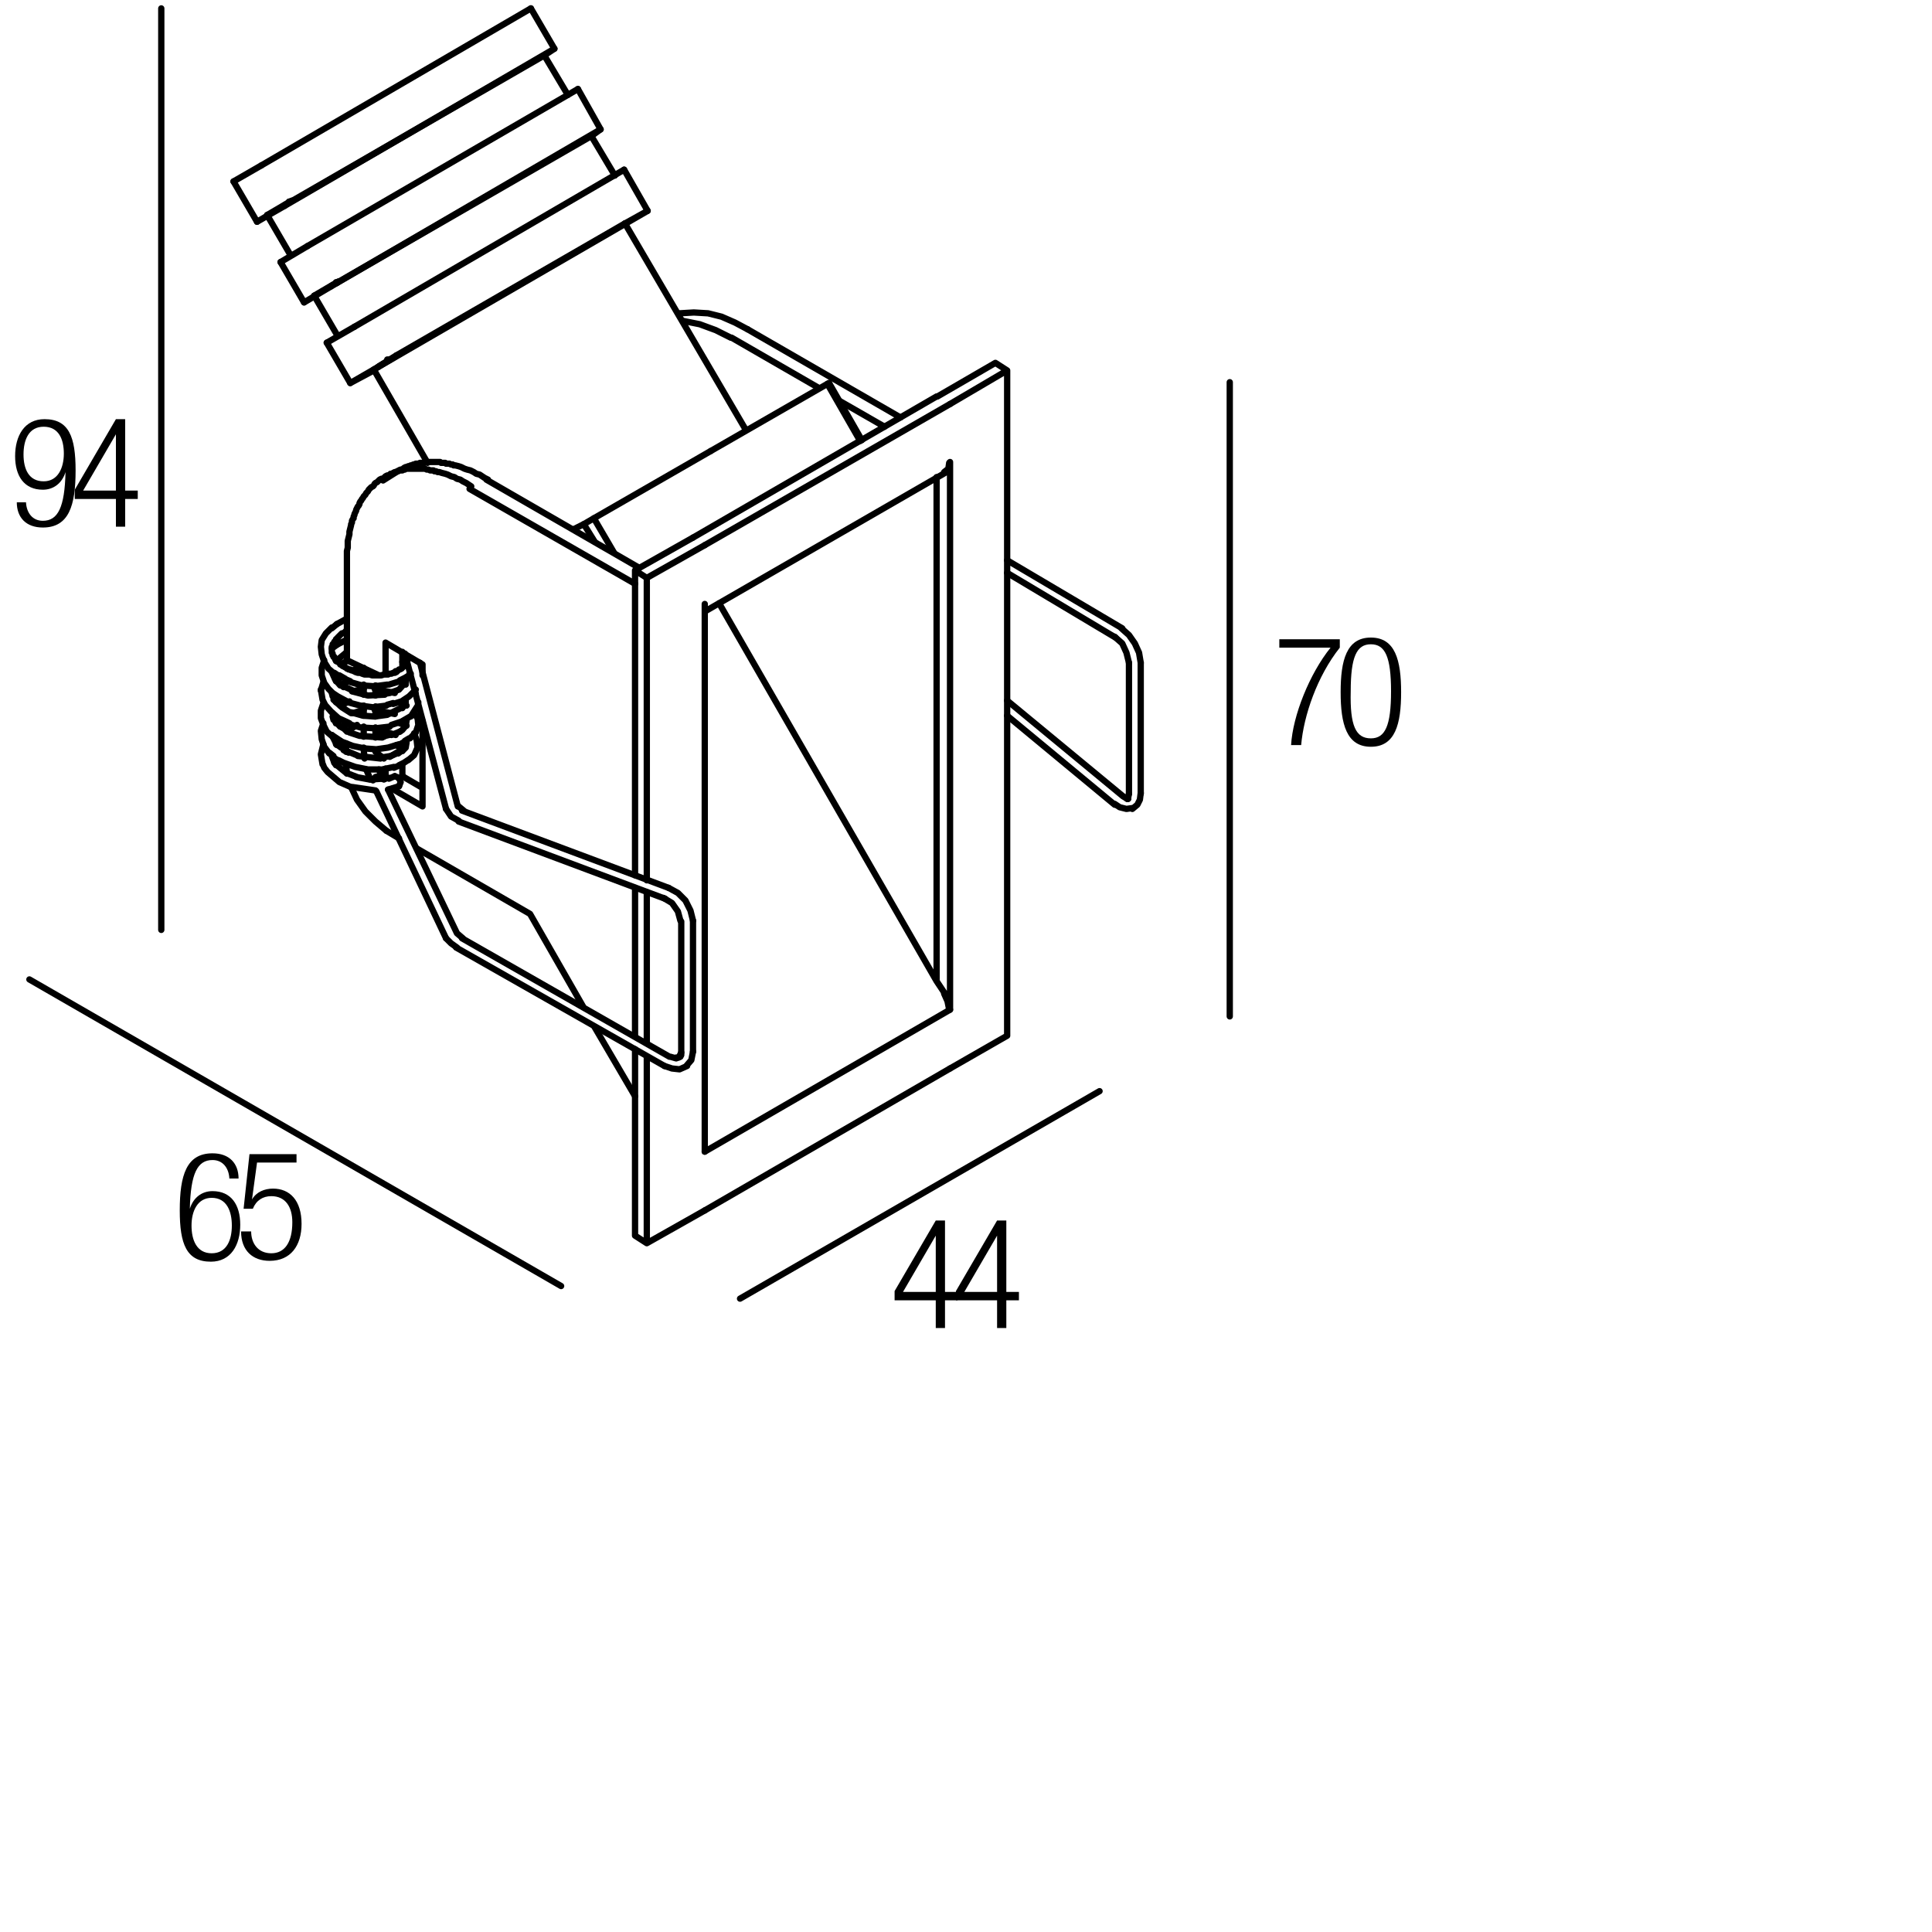 <?xml version="1.0" encoding="utf-8"?>
<!-- Generator: Adobe Illustrator 19.0.0, SVG Export Plug-In . SVG Version: 6.00 Build 0)  -->
<svg version="1.1" id="Livello_1" xmlns="http://www.w3.org/2000/svg" xmlns:xlink="http://www.w3.org/1999/xlink" x="0px" y="0px"
	 viewBox="0 0 230 230" enable-background="new 0 0 230 230" xml:space="preserve">
<g>
	<rect x="151.5" y="75.8" fill="none" width="47.3" height="36.7"/>
	<path d="M152.3,76.1h7.2v1c-2.7,3.4-4.3,8.1-4.6,11.6h-1.2c0.2-3.5,2.2-8.5,4.7-11.6h-6.1V76.1z"/>
	<path d="M163.2,75.9c2.9,0,3.6,2.7,3.6,6.5c0,3.8-0.7,6.5-3.6,6.5s-3.6-2.7-3.6-6.5C159.6,78.6,160.3,75.9,163.2,75.9z M163.2,87.9
		c1.7,0,2.4-1.5,2.4-5.6c0-4.1-0.7-5.6-2.4-5.6s-2.4,1.5-2.4,5.6C160.7,86.4,161.4,87.9,163.2,87.9z"/>
</g>
<g>
	<rect x="1" y="49.8" fill="none" width="47.3" height="36.7"/>
	<path d="M3.1,59.9c0.1,1.2,0.8,2.1,2,2.1c1.8,0,2.6-1.6,2.7-5.8l0,0c-0.4,1.3-1.4,2.1-2.7,2.1c-2.2,0-3.3-1.6-3.3-4
		c0-2.4,1.1-4.4,3.5-4.4c2.9,0,3.7,2.1,3.7,6.1c0,4.2-0.8,6.8-3.9,6.8c-2,0-3.1-1.2-3.1-3H3.1z M5.2,57.3c1.7,0,2.4-1.6,2.4-3.3
		S7,50.8,5.2,50.8c-1.8,0-2.4,1.6-2.4,3.3S3.4,57.3,5.2,57.3z"/>
	<path d="M13.8,59.4H8.9v-1.1l4.9-8.4h1.1v8.5h1.5v1h-1.5v3.3h-1.1V59.4z M13.8,58.4v-6.7h0l-3.9,6.7H13.8z"/>
</g>
<g>
	<rect x="105.9" y="145.2" fill="none" width="47.3" height="36.7"/>
	<path d="M111.4,154.8h-4.9v-1.1l4.9-8.4h1.1v8.5h1.5v1h-1.5v3.3h-1.1V154.8z M111.4,153.8v-6.7h0l-3.9,6.7H111.4z"/>
	<path d="M118.7,154.8h-4.9v-1.1l4.9-8.4h1.1v8.5h1.5v1h-1.5v3.3h-1.1V154.8z M118.7,153.8v-6.7h0l-3.9,6.7H118.7z"/>
</g>
<g>
	<rect x="20.7" y="137.1" fill="none" width="47.3" height="36.7"/>
	<path d="M27.3,140.2c-0.1-1.2-0.8-2.1-2-2.1c-1.8,0-2.6,1.6-2.7,5.8l0,0c0.4-1.3,1.4-2.1,2.7-2.1c2.2,0,3.3,1.6,3.3,4
		c0,2.4-1.1,4.4-3.5,4.4c-2.9,0-3.7-2.1-3.7-6.1c0-4.2,0.8-6.8,3.9-6.8c2,0,3.1,1.2,3.1,3H27.3z M25.2,149.2c1.8,0,2.4-1.6,2.4-3.3
		s-0.6-3.3-2.4-3.3c-1.7,0-2.4,1.6-2.4,3.3S23.4,149.2,25.2,149.2z"/>
	<path d="M35.3,137.4v1h-4.7l-0.6,4.4l0,0c0.5-0.9,1.5-1.3,2.5-1.3c2,0,3.4,1.4,3.4,4.2c0,2.6-1.3,4.4-3.8,4.4c-2,0-3.4-1.2-3.4-3.5
		h1.2c0,1.4,0.8,2.6,2.4,2.6s2.5-1.3,2.5-3.7c0-1.8-0.8-3.1-2.5-3.1c-1,0-1.8,0.5-2.2,1.5H29l0.7-6.5H35.3z"/>
</g>
<g>
	
		<line fill="none" stroke="#000000" stroke-width="0.75" stroke-linecap="round" stroke-linejoin="round" stroke-miterlimit="10" x1="47.2" y1="42.3" x2="74.4" y2="26.6"/>
	
		<polyline fill="none" stroke="#000000" stroke-width="0.75" stroke-linecap="round" stroke-linejoin="round" stroke-miterlimit="10" points="
		45,43.7 77.1,25.1 74.4,26.6 	"/>
	
		<line fill="none" stroke="#000000" stroke-width="0.75" stroke-linecap="round" stroke-linejoin="round" stroke-miterlimit="10" x1="45.1" y1="43.6" x2="47.2" y2="42.3"/>
	
		<line fill="none" stroke="#000000" stroke-width="0.75" stroke-linecap="round" stroke-linejoin="round" stroke-miterlimit="10" x1="42.2" y1="38.9" x2="74.3" y2="20.2"/>
	
		<line fill="none" stroke="#000000" stroke-width="0.75" stroke-linecap="round" stroke-linejoin="round" stroke-miterlimit="10" x1="40.4" y1="33.5" x2="70.4" y2="16.2"/>
	
		<polyline fill="none" stroke="#000000" stroke-width="0.75" stroke-linecap="round" stroke-linejoin="round" stroke-miterlimit="10" points="
		39.4,34.1 71.5,15.4 70.4,16.2 	"/>
	
		<line fill="none" stroke="#000000" stroke-width="0.75" stroke-linecap="round" stroke-linejoin="round" stroke-miterlimit="10" x1="39.5" y1="34" x2="40.4" y2="33.5"/>
	
		<line fill="none" stroke="#000000" stroke-width="0.75" stroke-linecap="round" stroke-linejoin="round" stroke-miterlimit="10" x1="36.6" y1="29.3" x2="68.8" y2="10.6"/>
	
		<line fill="none" stroke="#000000" stroke-width="0.75" stroke-linecap="round" stroke-linejoin="round" stroke-miterlimit="10" x1="34.8" y1="23.9" x2="64.8" y2="6.6"/>
	
		<polyline fill="none" stroke="#000000" stroke-width="0.75" stroke-linecap="round" stroke-linejoin="round" stroke-miterlimit="10" points="
		33.9,24.5 66,5.8 64.8,6.6 	"/>
	
		<line fill="none" stroke="#000000" stroke-width="0.75" stroke-linecap="round" stroke-linejoin="round" stroke-miterlimit="10" x1="33.9" y1="24.4" x2="34.8" y2="23.9"/>
	
		<line fill="none" stroke="#000000" stroke-width="0.75" stroke-linecap="round" stroke-linejoin="round" stroke-miterlimit="10" x1="31.1" y1="19.7" x2="63.2" y2="1"/>
	
		<line fill="none" stroke="#000000" stroke-width="0.75" stroke-linecap="round" stroke-linejoin="round" stroke-miterlimit="10" x1="47" y1="42.5" x2="44.5" y2="44"/>
	
		<polyline fill="none" stroke="#000000" stroke-width="0.75" stroke-linecap="round" stroke-linejoin="round" stroke-miterlimit="10" points="
		45,43.7 41.7,45.6 44.5,44.1 	"/>
	
		<line fill="none" stroke="#000000" stroke-width="0.75" stroke-linecap="round" stroke-linejoin="round" stroke-miterlimit="10" x1="42.2" y1="38.9" x2="38.9" y2="40.8"/>
	
		<line fill="none" stroke="#000000" stroke-width="0.75" stroke-linecap="round" stroke-linejoin="round" stroke-miterlimit="10" x1="40.3" y1="33.5" x2="37.4" y2="35.2"/>
	
		<polyline fill="none" stroke="#000000" stroke-width="0.75" stroke-linecap="round" stroke-linejoin="round" stroke-miterlimit="10" points="
		39.4,34.1 36.2,36 37.4,35.3 	"/>
	
		<line fill="none" stroke="#000000" stroke-width="0.75" stroke-linecap="round" stroke-linejoin="round" stroke-miterlimit="10" x1="36.6" y1="29.3" x2="33.4" y2="31.2"/>
	
		<line fill="none" stroke="#000000" stroke-width="0.75" stroke-linecap="round" stroke-linejoin="round" stroke-miterlimit="10" x1="34.7" y1="23.9" x2="31.8" y2="25.6"/>
	
		<polyline fill="none" stroke="#000000" stroke-width="0.75" stroke-linecap="round" stroke-linejoin="round" stroke-miterlimit="10" points="
		33.9,24.5 30.6,26.4 31.8,25.7 	"/>
	
		<line fill="none" stroke="#000000" stroke-width="0.75" stroke-linecap="round" stroke-linejoin="round" stroke-miterlimit="10" x1="31.1" y1="19.7" x2="27.8" y2="21.6"/>
	
		<line fill="none" stroke="#000000" stroke-width="0.75" stroke-linecap="round" stroke-linejoin="round" stroke-miterlimit="10" x1="102.6" y1="52.4" x2="98.7" y2="45.6"/>
	
		<polyline fill="none" stroke="#000000" stroke-width="0.75" stroke-linecap="round" stroke-linejoin="round" stroke-miterlimit="10" points="
		102.4,52.5 98.5,45.7 98.7,45.6 	"/>
	
		<line fill="none" stroke="#000000" stroke-width="0.75" stroke-linecap="round" stroke-linejoin="round" stroke-miterlimit="10" x1="98.5" y1="45.7" x2="84.6" y2="53.7"/>
	
		<polyline fill="none" stroke="#000000" stroke-width="0.75" stroke-linecap="round" stroke-linejoin="round" stroke-miterlimit="10" points="
		70.8,64.5 69.5,62.4 68.3,63 	"/>
	
		<polyline fill="none" stroke="#000000" stroke-width="0.75" stroke-linecap="round" stroke-linejoin="round" stroke-miterlimit="10" points="
		73.1,65.8 70.7,61.7 69.5,62.4 	"/>
	
		<line fill="none" stroke="#000000" stroke-width="0.75" stroke-linecap="round" stroke-linejoin="round" stroke-miterlimit="10" x1="70.7" y1="61.7" x2="84.6" y2="53.7"/>
	
		<line fill="none" stroke="#000000" stroke-width="0.75" stroke-linecap="round" stroke-linejoin="round" stroke-miterlimit="10" x1="113.1" y1="127.2" x2="83.9" y2="144.1"/>
	
		<polyline fill="none" stroke="#000000" stroke-width="0.75" stroke-linecap="round" stroke-linejoin="round" stroke-miterlimit="10" points="
		113,120.2 112.8,119.2 112.4,118.3 	"/>
	
		<path fill="none" stroke="#000000" stroke-width="0.75" stroke-linecap="round" stroke-linejoin="round" stroke-miterlimit="10" d="
		M112.5,118.3l-1-1.5l-25.9-45 M113.1,48.1l6.8-4l-1.4-0.9l-6.9,4 M113.1,55v65.2 M113.1,127.2l6.8-3.9V44.1 M75.6,67.9l1.4,0.9
		l6.9-3.9 M75.6,67.9l6.9-3.9 M77,68.8v36 M77,106.2v17.9 M77,125.8V148l6.9-3.9 M83.9,71.9v65.2 M77,148l-1.4-0.9v-22.2
		 M75.6,123.4v-17.7 M75.6,104.2V67.9 M112.5,56.3L83.9,72.8"/>
	
		<polyline fill="none" stroke="#000000" stroke-width="0.75" stroke-linecap="round" stroke-linejoin="round" stroke-miterlimit="10" points="
		112.4,56.2 112.9,55.8 113,55.1 	"/>
	
		<path fill="none" stroke="#000000" stroke-width="0.75" stroke-linecap="round" stroke-linejoin="round" stroke-miterlimit="10" d="
		M113.1,48.1L83.9,64.9 M111.5,47.2L82.5,64"/>
	
		<path fill="none" stroke="#000000" stroke-width="0.75" stroke-linecap="round" stroke-linejoin="round" stroke-miterlimit="10" d="
		M87,40.2l-1.8-0.9l-1.9-0.7l-2-0.4 M89,39.2l-1.5-0.8l-1.6-0.7l-1.6-0.4l-1.7-0.1l-1.7,0.1"/>
	
		<path fill="none" stroke="#000000" stroke-width="0.75" stroke-linecap="round" stroke-linejoin="round" stroke-miterlimit="10" d="
		M87.1,40.2l10.4,6 M99.9,47.7l5.4,3.1 M89,39.2l18.2,10.5 M111.5,56.8v59.9"/>
	
		<path fill="none" stroke="#000000" stroke-width="0.75" stroke-linecap="round" stroke-linejoin="round" stroke-miterlimit="10" d="
		M45.1,92.4l-0.4,0.1l-0.3,0.4 M45.5,92.7l-0.4-0.3 M47.5,93.6l0.2-0.5l-0.2-0.5L47,92.4"/>
	
		<path fill="none" stroke="#000000" stroke-width="0.75" stroke-linecap="round" stroke-linejoin="round" stroke-miterlimit="10" d="
		M45.9,91.5v1.2 M47.5,92.7l0.5-0.3 M47.9,89.2v0.2 M47.9,91v1.3 M46.4,90.1l1.5-0.9 M46.7,93.9l3.6,2.1 M47.9,92.4l2.4,1.4
		 M50.3,96V85.8 M50.3,80.4v-1.3l-4.4-2.6v3.7 M47.9,77.6v1.7 M44.9,80.3l-3.6-1.7V66.7v-0.4v-0.4v-0.3l0.1-0.4v-0.4v-0.4l0.1-0.4
		l0.1-0.4v-0.3l0.1-0.4l0.1-0.4v-0.1l0.1-0.2v-0.2l0.1-0.2l0.1-0.1v-0.2l0.1-0.2v-0.1l0.1-0.2l0.1-0.2v-0.1l0.1-0.2l0.1-0.2l0.1-0.1
		l0.1-0.2v-0.1l0.1-0.2l0.1-0.1l0.1-0.2l0.1-0.1l0.1-0.2l0.1-0.1l0.1-0.1l0.1-0.2l0.1-0.1l0.1-0.1l0.1-0.2l0.1-0.1l0.1-0.1l0.1-0.1
		l0.2-0.1l0.1-0.1l0.1-0.2l0.1-0.1l0.2-0.1l0.1-0.1l0.1-0.1l0.1-0.1l0.2-0.1h0.1l0.2-0.1l0.1-0.1l0.1-0.1l0.2-0.1h0.1l0.2-0.1
		l0.1-0.1h0.2l0.1-0.1l0.2-0.1h0.1l0.2-0.1h0.1l0.2-0.1h0.2h0.1l0.2-0.1h0.1H48h0.2l0.1-0.1h0.2h0.2h0.2H49h0.2h0.2h0.1h0.2h0.2h0.2
		h0.1h0.2h0.2l0.2,0.1h0.1H51l0.2,0.1h0.2h0.2l0.1,0.1h0.2l0.2,0.1h0.2l0.3,0.1l0.4,0.1l0.3,0.1l0.4,0.2l0.4,0.1l0.3,0.2l0.4,0.1
		l0.3,0.2l0.4,0.2l0.3,0.2l0.3,0.2 M47.5,56l0.2-0.1h0.1l0.2-0.1l0.1-0.1l0.2-0.1h0.1l0.2-0.1h0.1l0.2-0.1h0.1l0.2-0.1h0.1l0.2-0.1
		h0.2h0.1l0.2-0.1h0.2h0.1h0.2l0.2-0.1h0.1h0.2H51h0.1h0.2h0.2h0.2h0.1H52h0.2h0.2l0.1,0.1h0.2h0.2H53l0.1,0.1h0.2h0.2l0.2,0.1h0.2
		l0.1,0.1h0.2l0.4,0.1l0.3,0.1l0.4,0.2l0.3,0.1l0.4,0.1l0.4,0.2l0.3,0.2l0.4,0.1l0.3,0.2l0.3,0.2l0.4,0.2 M55.9,58.2l19.7,11.3
		 M57.9,57.1l18.2,10.5 M75.6,130.5l-4.8-8.2 M69.4,119.8l-6.3-11L49.6,101 M47.5,99.8l-1.5-0.9"/>
	
		<path fill="none" stroke="#000000" stroke-width="0.75" stroke-linecap="round" stroke-linejoin="round" stroke-miterlimit="10" d="
		M41.8,93.7l0.7,1.5l1,1.4l1.2,1.2l1.3,1.1 M41.2,91l0.1,1.1"/>
	
		<line fill="none" stroke="#000000" stroke-width="0.75" stroke-linecap="round" stroke-linejoin="round" stroke-miterlimit="10" x1="41.2" y1="89.5" x2="41.2" y2="88.5"/>
	
		<line fill="none" stroke="#000000" stroke-width="0.75" stroke-linecap="round" stroke-linejoin="round" stroke-miterlimit="10" x1="41.3" y1="87.1" x2="42.5" y2="86.3"/>
	
		<line fill="none" stroke="#000000" stroke-width="0.75" stroke-linecap="round" stroke-linejoin="round" stroke-miterlimit="10" x1="44.7" y1="89.5" x2="45.7" y2="90.3"/>
	
		<line fill="none" stroke="#000000" stroke-width="0.75" stroke-linecap="round" stroke-linejoin="round" stroke-miterlimit="10" x1="44.7" y1="87" x2="45.7" y2="87.7"/>
	
		<line fill="none" stroke="#000000" stroke-width="0.75" stroke-linecap="round" stroke-linejoin="round" stroke-miterlimit="10" x1="47.2" y1="88.7" x2="47.9" y2="89.2"/>
	
		<line fill="none" stroke="#000000" stroke-width="0.75" stroke-linecap="round" stroke-linejoin="round" stroke-miterlimit="10" x1="74.4" y1="26.6" x2="88.8" y2="51.2"/>
	
		<line fill="none" stroke="#000000" stroke-width="0.75" stroke-linecap="round" stroke-linejoin="round" stroke-miterlimit="10" x1="74.3" y1="20.2" x2="77.1" y2="25.1"/>
	
		<line fill="none" stroke="#000000" stroke-width="0.75" stroke-linecap="round" stroke-linejoin="round" stroke-miterlimit="10" x1="70.4" y1="16.2" x2="73.2" y2="20.9"/>
	
		<line fill="none" stroke="#000000" stroke-width="0.75" stroke-linecap="round" stroke-linejoin="round" stroke-miterlimit="10" x1="68.8" y1="10.6" x2="71.5" y2="15.4"/>
	
		<line fill="none" stroke="#000000" stroke-width="0.75" stroke-linecap="round" stroke-linejoin="round" stroke-miterlimit="10" x1="64.8" y1="6.6" x2="67.6" y2="11.3"/>
	
		<line fill="none" stroke="#000000" stroke-width="0.75" stroke-linecap="round" stroke-linejoin="round" stroke-miterlimit="10" x1="63.2" y1="1" x2="66" y2="5.8"/>
	
		<line fill="none" stroke="#000000" stroke-width="0.75" stroke-linecap="round" stroke-linejoin="round" stroke-miterlimit="10" x1="50.9" y1="55.1" x2="44.5" y2="44"/>
	
		<line fill="none" stroke="#000000" stroke-width="0.75" stroke-linecap="round" stroke-linejoin="round" stroke-miterlimit="10" x1="41.7" y1="45.6" x2="38.9" y2="40.8"/>
	
		<line fill="none" stroke="#000000" stroke-width="0.75" stroke-linecap="round" stroke-linejoin="round" stroke-miterlimit="10" x1="40.2" y1="40" x2="37.4" y2="35.2"/>
	
		<line fill="none" stroke="#000000" stroke-width="0.75" stroke-linecap="round" stroke-linejoin="round" stroke-miterlimit="10" x1="36.2" y1="36" x2="33.4" y2="31.2"/>
	
		<line fill="none" stroke="#000000" stroke-width="0.75" stroke-linecap="round" stroke-linejoin="round" stroke-miterlimit="10" x1="34.6" y1="30.4" x2="31.8" y2="25.6"/>
	
		<line fill="none" stroke="#000000" stroke-width="0.75" stroke-linecap="round" stroke-linejoin="round" stroke-miterlimit="10" x1="30.6" y1="26.4" x2="27.8" y2="21.6"/>
	
		<rect x="40" y="33.6" fill="none" stroke="#000000" stroke-width="0.75" stroke-linecap="round" stroke-linejoin="round" stroke-miterlimit="10" width="0.1" height="0.1"/>
	
		<rect x="34.4" y="24" fill="none" stroke="#000000" stroke-width="0.75" stroke-linecap="round" stroke-linejoin="round" stroke-miterlimit="10" width="0.1" height="0.1"/>
	
		<rect x="46.1" y="42.8" fill="none" stroke="#000000" stroke-width="0.75" stroke-linecap="round" stroke-linejoin="round" stroke-miterlimit="10" width="0.1" height="0.1"/>
	
		<path fill="none" stroke="#000000" stroke-width="0.75" stroke-linecap="round" stroke-linejoin="round" stroke-miterlimit="10" d="
		M119.9,83.4l13.8,11.4 M132.7,95.8l-12.8-10.6 M133.7,94.8l0.5,0.3"/>
	
		<line fill="none" stroke="#000000" stroke-width="0.75" stroke-linecap="round" stroke-linejoin="round" stroke-miterlimit="10" x1="134.2" y1="95.1" x2="134.3" y2="95.1"/>
	
		<rect x="134.2" y="94.9" fill="none" stroke="#000000" stroke-width="0.75" stroke-linecap="round" stroke-linejoin="round" stroke-miterlimit="10" width="0.1" height="0.1"/>
	
		<rect x="134.2" y="95" fill="none" stroke="#000000" stroke-width="0.75" stroke-linecap="round" stroke-linejoin="round" stroke-miterlimit="10" width="0.1" height="0.1"/>
	
		<line fill="none" stroke="#000000" stroke-width="0.75" stroke-linecap="round" stroke-linejoin="round" stroke-miterlimit="10" x1="134.2" y1="95" x2="134.3" y2="95"/>
	
		<line fill="none" stroke="#000000" stroke-width="0.75" stroke-linecap="round" stroke-linejoin="round" stroke-miterlimit="10" x1="134.3" y1="95" x2="134.4" y2="94.5"/>
	
		<path fill="none" stroke="#000000" stroke-width="0.75" stroke-linecap="round" stroke-linejoin="round" stroke-miterlimit="10" d="
		M134.8,96.3l0.6-0.5l0.3-0.6l0.1-0.8 M132.7,95.7l0.6,0.4l0.8,0.2l0.7-0.1"/>
	
		<path fill="none" stroke="#000000" stroke-width="0.75" stroke-linecap="round" stroke-linejoin="round" stroke-miterlimit="10" d="
		M134.4,94.5V78.9 M135.8,78.9v15.6"/>
	
		<path fill="none" stroke="#000000" stroke-width="0.75" stroke-linecap="round" stroke-linejoin="round" stroke-miterlimit="10" d="
		M134.4,78.9l-0.3-1.2l-0.5-1.1l-0.9-0.8 M135.8,78.9l-0.2-1.2l-0.5-1.1l-0.7-1l-0.9-0.8"/>
	
		<path fill="none" stroke="#000000" stroke-width="0.75" stroke-linecap="round" stroke-linejoin="round" stroke-miterlimit="10" d="
		M132.8,75.9l-12.9-7.7 M119.9,66.7l13.7,8.1 M44.7,81.6v1.2 M44.7,84.1v1.2 M44.7,86.6v1.2 M43.3,89.2V89 M43.3,87.7v-1.2
		 M43.3,85.2V84 M43.3,82.7v-1.2 M45.1,91.6l0.4,1 M44.1,92.8l-0.5-1.2"/>
	
		<line fill="none" stroke="#000000" stroke-width="0.75" stroke-linecap="round" stroke-linejoin="round" stroke-miterlimit="10" x1="43.3" y1="89.2" x2="43.4" y2="90.3"/>
	
		<path fill="none" stroke="#000000" stroke-width="0.75" stroke-linecap="round" stroke-linejoin="round" stroke-miterlimit="10" d="
		M45.6,92.6l0.1,0.2 M46.2,94l8.2,17.1 M53.1,111.7l-8.3-17.5 M54.4,111.1l0.7,0.6"/>
	
		<polyline fill="none" stroke="#000000" stroke-width="0.75" stroke-linecap="round" stroke-linejoin="round" stroke-miterlimit="10" points="
		53.1,111.7 53.7,112.3 54.4,112.8 	"/>
	
		<path fill="none" stroke="#000000" stroke-width="0.75" stroke-linecap="round" stroke-linejoin="round" stroke-miterlimit="10" d="
		M55,111.7l24.7,14.1 M79.1,126.9l-24.8-14.1 M79.8,125.8l0.7,0.2"/>
	
		<path fill="none" stroke="#000000" stroke-width="0.75" stroke-linecap="round" stroke-linejoin="round" stroke-miterlimit="10" d="
		M80.5,125.9h0.2 M80.7,125.9L80.7,125.9"/>
	
		<line fill="none" stroke="#000000" stroke-width="0.75" stroke-linecap="round" stroke-linejoin="round" stroke-miterlimit="10" x1="80.8" y1="125.9" x2="81" y2="125.8"/>
	
		<line fill="none" stroke="#000000" stroke-width="0.75" stroke-linecap="round" stroke-linejoin="round" stroke-miterlimit="10" x1="80.9" y1="125.7" x2="81" y2="125.5"/>
	
		<line fill="none" stroke="#000000" stroke-width="0.75" stroke-linecap="round" stroke-linejoin="round" stroke-miterlimit="10" x1="81.1" y1="125.6" x2="81.1" y2="125.3"/>
	
		<path fill="none" stroke="#000000" stroke-width="0.75" stroke-linecap="round" stroke-linejoin="round" stroke-miterlimit="10" d="
		M81.7,126.9l0.6-0.7l0.2-1 M79.1,126.9l0.9,0.3l0.9,0.1l0.9-0.4"/>
	
		<path fill="none" stroke="#000000" stroke-width="0.75" stroke-linecap="round" stroke-linejoin="round" stroke-miterlimit="10" d="
		M81.1,125.3v-15.6 M82.5,109.6v15.6"/>
	
		<path fill="none" stroke="#000000" stroke-width="0.75" stroke-linecap="round" stroke-linejoin="round" stroke-miterlimit="10" d="
		M81,109.6l-0.3-1.1l-0.7-1l-1-0.6 M82.5,109.6l-0.3-1.2l-0.6-1.2l-0.9-0.9l-1.1-0.6"/>
	
		<path fill="none" stroke="#000000" stroke-width="0.75" stroke-linecap="round" stroke-linejoin="round" stroke-miterlimit="10" d="
		M79.2,107l-24.6-9.2 M55,96.5l24.6,9.2"/>
	
		<path fill="none" stroke="#000000" stroke-width="0.75" stroke-linecap="round" stroke-linejoin="round" stroke-miterlimit="10" d="
		M53.1,96.3l0.6,0.9l0.9,0.5 M54.6,96l0.6,0.5"/>
	
		<path fill="none" stroke="#000000" stroke-width="0.75" stroke-linecap="round" stroke-linejoin="round" stroke-miterlimit="10" d="
		M53.1,96.3l-4.9-18.5 M50,78.9L54.5,96 M41.2,75.1L41.2,75.1L41,75.3l-0.2,0.1h-0.1l-0.1,0.1l-0.1,0.1l-0.1,0.1l-0.1,0.1l-0.1,0.1
		L40.2,76h-0.1v0.1H40v0.1l-0.1,0.1l-0.1,0.1v0.1l-0.1,0.1l-0.1,0.1v0.1v0.1l-0.1,0.1V77v0.1v0.1v0.1v0.1v0.1v0.1v0.1l0.1,0.1v0.1
		V78l0.1,0.1v0.1h0.1v0.1l0.1,0.1v0.1H40v0.1l0.1,0.1l0.1,0.1h0.1l0.1,0.1l0.1,0.1l0.1,0.1l0.1,0.1l0.1,0.1h0.1l0.1,0.1l0.2,0.1
		l0.1,0.1h0.1l0.1,0.1h0.2l0.1,0.1h0.1l0.2,0.1h0.1l0.1,0.1l0.3,0.1h0.3l0.2,0.1l0.3,0.1h0.3h0.3l0.3,0.1h0.2h0.3h0.3h0.3l0.3-0.1
		h0.2h0.3l0.2-0.1h0.1h0.1l0.2-0.1h0.1h0.1l0.2-0.1H47l0.1-0.1h0.2l0.1-0.1l0.1-0.1h0.1l0.2-0.1l0.1-0.1l0.1-0.1l0.1-0.1l0.1-0.1
		l0.1-0.1V79h0.1v-0.1v-0.1v-0.1h0.1v-0.1l-0.1-0.1v-0.1v-0.1l-0.1-0.1v-0.1h-0.1V78L48,77.9l-0.1-0.1"/>
	
		<path fill="none" stroke="#000000" stroke-width="0.75" stroke-linecap="round" stroke-linejoin="round" stroke-miterlimit="10" d="
		M41.2,77.7l-1.2,1 M39.5,80l0.4,0.9l0.6,0.7 M40.5,81.5l0.4,0.3 M40.9,81.7l1.1,0.5 M41.9,82.3l1.9,0.5l2-0.1 M45.8,82.6l0.6-0.1
		 M46.4,82.5l1.1-0.4l0.8-0.9"/>
	
		<path fill="none" stroke="#000000" stroke-width="0.75" stroke-linecap="round" stroke-linejoin="round" stroke-miterlimit="10" d="
		M48.3,81.4v-0.6 M43.3,79.5L42,79.8 M40.5,80.7L40,81.1"/>
	
		<path fill="none" stroke="#000000" stroke-width="0.75" stroke-linecap="round" stroke-linejoin="round" stroke-miterlimit="10" d="
		M39.5,82.5l0.1,0.4 M39.7,82.9l0.2,0.3 M39.7,83.3l1,0.9l1.1,0.7 M41.8,84.8l1.4,0.4l1.4,0.1l1.5-0.2 M46.3,85l1.6-0.8 M47.9,84.3
		l0.2-0.3 M48.1,84l0.1-0.3"/>
	
		<polyline fill="none" stroke="#000000" stroke-width="0.75" stroke-linecap="round" stroke-linejoin="round" stroke-miterlimit="10" points="
		48.3,83.8 48.3,83.4 48.3,83.3 	"/>
	
		<line fill="none" stroke="#000000" stroke-width="0.75" stroke-linecap="round" stroke-linejoin="round" stroke-miterlimit="10" x1="47" y1="82.5" x2="44.6" y2="82"/>
	
		<path fill="none" stroke="#000000" stroke-width="0.75" stroke-linecap="round" stroke-linejoin="round" stroke-miterlimit="10" d="
		M43.3,82L42,82.3 M40.5,83.2L40,83.6"/>
	
		<path fill="none" stroke="#000000" stroke-width="0.75" stroke-linecap="round" stroke-linejoin="round" stroke-miterlimit="10" d="
		M39.6,84.9l0.1,0.3 M39.6,85.3l0.1,0.4 M39.8,85.7l0.2,0.4 M40,86l0.5,0.5 M40.5,86.4l0.2,0.2 M40.7,86.6l0.5,0.3 M41.1,86.9
		l0.5,0.2 M41.6,87.2l1.2,0.4 M42.8,87.6l2.7,0.2 M45.5,87.7l1.2-0.3"/>
	
		<line fill="none" stroke="#000000" stroke-width="0.75" stroke-linecap="round" stroke-linejoin="round" stroke-miterlimit="10" x1="46.6" y1="87.5" x2="47.6" y2="87.1"/>
	
		<path fill="none" stroke="#000000" stroke-width="0.75" stroke-linecap="round" stroke-linejoin="round" stroke-miterlimit="10" d="
		M47.6,87.1l0.3-0.2 M47.9,86.9l0.4-0.5l0.1-0.6"/>
	
		<line fill="none" stroke="#000000" stroke-width="0.75" stroke-linecap="round" stroke-linejoin="round" stroke-miterlimit="10" x1="48.3" y1="85.9" x2="48.3" y2="85.8"/>
	
		<line fill="none" stroke="#000000" stroke-width="0.75" stroke-linecap="round" stroke-linejoin="round" stroke-miterlimit="10" x1="47" y1="85" x2="44.6" y2="84.5"/>
	
		<path fill="none" stroke="#000000" stroke-width="0.75" stroke-linecap="round" stroke-linejoin="round" stroke-miterlimit="10" d="
		M43.3,84.5L42,84.9 M40.5,85.7L40,86.1"/>
	
		<path fill="none" stroke="#000000" stroke-width="0.75" stroke-linecap="round" stroke-linejoin="round" stroke-miterlimit="10" d="
		M39.5,87.5l0.6,1.2 M40.2,88.7l0.4,0.3 M40.6,88.9l0.5,0.3 M40.9,89.3l0.6,0.3 M41.5,89.5l1.2,0.5 M42.6,90l2.7,0.3 M45.3,90.2
		l1.2-0.2 M46.5,90l0.5-0.2 M47,89.8l0.4-0.2 M47.4,89.7l0.4-0.3 M47.9,89.4l0.4-0.4l0.1-0.6"/>
	
		<line fill="none" stroke="#000000" stroke-width="0.75" stroke-linecap="round" stroke-linejoin="round" stroke-miterlimit="10" x1="48.3" y1="88.5" x2="48.3" y2="88.3"/>
	
		<polyline fill="none" stroke="#000000" stroke-width="0.75" stroke-linecap="round" stroke-linejoin="round" stroke-miterlimit="10" points="
		47.1,87.5 45.9,87.1 44.7,87 	"/>
	
		<path fill="none" stroke="#000000" stroke-width="0.75" stroke-linecap="round" stroke-linejoin="round" stroke-miterlimit="10" d="
		M40.5,88.2L40,88.6 M39.5,90l0.3,0.8"/>
	
		<path fill="none" stroke="#000000" stroke-width="0.75" stroke-linecap="round" stroke-linejoin="round" stroke-miterlimit="10" d="
		M39.8,90.8l0.2,0.3 M40.1,91.1l1.1,0.9l1.3,0.5 M42.4,92.5l1.6,0.3l1.6-0.1 M45.7,92.7l0.6-0.1"/>
	
		<path fill="none" stroke="#000000" stroke-width="0.75" stroke-linecap="round" stroke-linejoin="round" stroke-miterlimit="10" d="
		M46.3,92.7l0.7-0.3 M47.5,93.6L46.2,94"/>
	
		<path fill="none" stroke="#000000" stroke-width="0.75" stroke-linecap="round" stroke-linejoin="round" stroke-miterlimit="10" d="
		M42,93.7l2.7,0.4 M39,91.9l1.4,1.2l1.6,0.7 M38.6,91.4l0.4,0.5 M38.4,90.9l0.2,0.5 M38.5,88.6l-0.3,1.2l0.2,1.2"/>
	
		<path fill="none" stroke="#000000" stroke-width="0.75" stroke-linecap="round" stroke-linejoin="round" stroke-miterlimit="10" d="
		M40.5,86.5l1.1-0.4 M47.6,86.1l0.8,0.3"/>
	
		<path fill="none" stroke="#000000" stroke-width="0.75" stroke-linecap="round" stroke-linejoin="round" stroke-miterlimit="10" d="
		M48.6,90.5l0.7-0.6l0.4-0.9l-0.1-0.9l-0.3-0.8 M48.1,90.8l0.6-0.4 M47.5,91.1l0.6-0.3 M46.9,91.4l0.7-0.3 M45.5,91.6l1.4-0.3
		 M42.3,91.3l1.5,0.3h1.5 M40.9,90.8l1.4,0.5 M40.3,90.5l0.6,0.3 M39.6,90.1l0.6,0.4 M39.2,89.6l0.5,0.4 M38.5,86.1L38.2,87l0.1,1
		l0.3,0.9l0.6,0.8"/>
	
		<path fill="none" stroke="#000000" stroke-width="0.75" stroke-linecap="round" stroke-linejoin="round" stroke-miterlimit="10" d="
		M40.5,84l1.1-0.5 M47.6,83.6l0.8,0.4"/>
	
		<path fill="none" stroke="#000000" stroke-width="0.75" stroke-linecap="round" stroke-linejoin="round" stroke-miterlimit="10" d="
		M49.7,85.5l-0.4-0.6 M48.8,87.9l0.7-0.7l0.3-0.9l-0.1-0.9 M48.2,88.2l0.5-0.3"/>
	
		<line fill="none" stroke="#000000" stroke-width="0.75" stroke-linecap="round" stroke-linejoin="round" stroke-miterlimit="10" x1="48.2" y1="88.3" x2="47.8" y2="88.5"/>
	
		<path fill="none" stroke="#000000" stroke-width="0.75" stroke-linecap="round" stroke-linejoin="round" stroke-miterlimit="10" d="
		M48.7,80.3l0.2-0.1 M48.2,80.7l0.5-0.3 M47.6,81l0.6-0.3 M46.3,81.5l1.3-0.4 M41.7,81.2l1.4,0.4l1.5,0.1l1.5-0.2 M41,80.8l0.7,0.3
		 M40.4,80.4l0.7,0.4 M39.8,80.1l0.6,0.4 M39.5,74.7l-0.7,0.7l-0.5,0.8L38.2,77l0.1,0.9l0.3,0.9l0.5,0.8l0.7,0.6 M40.1,74.3
		l-0.6,0.5"/>
	
		<line fill="none" stroke="#000000" stroke-width="0.75" stroke-linecap="round" stroke-linejoin="round" stroke-miterlimit="10" x1="40.1" y1="74.3" x2="41.2" y2="73.7"/>
	
		<path fill="none" stroke="#000000" stroke-width="0.75" stroke-linecap="round" stroke-linejoin="round" stroke-miterlimit="10" d="
		M46.8,83.8l1-0.3l0.9-0.6l0.8-0.8 M46.1,83.9l0.7-0.2 M41.4,83.6l1.5,0.4l1.5,0.2L46,84 M40.2,82.9l1.3,0.7 M39.6,82.5l0.6,0.4
		 M38.6,78.6l-0.3,0.9v0.9l0.3,0.9l0.5,0.7l0.6,0.6"/>
	
		<line fill="none" stroke="#000000" stroke-width="0.75" stroke-linecap="round" stroke-linejoin="round" stroke-miterlimit="10" x1="39.5" y1="77.2" x2="40.2" y2="76.7"/>
	
		<path fill="none" stroke="#000000" stroke-width="0.75" stroke-linecap="round" stroke-linejoin="round" stroke-miterlimit="10" d="
		M48.9,85.3l0.7-1.1 M46.6,86.3l1.2-0.4l1.2-0.7 M41.2,86.1l1.7,0.5l1.8,0.1l1.7-0.2 M38.6,83.8l0.8,0.9l0.9,0.8l1.1,0.5 M38.4,83.3
		l0.3,0.6 M38.2,82.1l0.2,1.2 M39.5,87.5l1.2,0.8l1.3,0.5l1.4,0.3l1.4,0.1l1.4-0.2l1.3-0.4"/>
	
		<line fill="none" stroke="#000000" stroke-width="0.75" stroke-linecap="round" stroke-linejoin="round" stroke-miterlimit="10" x1="40.2" y1="76.7" x2="41.2" y2="76.2"/>
	
		<line fill="none" stroke="#000000" stroke-width="0.75" stroke-linecap="round" stroke-linejoin="round" stroke-miterlimit="10" x1="38.5" y1="81.2" x2="38.2" y2="82.2"/>
	
		<line fill="none" stroke="#000000" stroke-width="0.75" stroke-linecap="round" stroke-linejoin="round" stroke-miterlimit="10" x1="40.5" y1="79.1" x2="41.3" y2="78.7"/>
	
		<path fill="none" stroke="#000000" stroke-width="0.75" stroke-linecap="round" stroke-linejoin="round" stroke-miterlimit="10" d="
		M48.3,79l-0.4-0.2 M38.5,83.7l-0.3,0.9v0.9l0.3,0.8l0.4,0.8l0.7,0.6"/>
	
		<line fill="none" stroke="#000000" stroke-width="0.75" stroke-linecap="round" stroke-linejoin="round" stroke-miterlimit="10" x1="40.5" y1="81.5" x2="41.5" y2="81.1"/>
	
		<line fill="none" stroke="#000000" stroke-width="0.75" stroke-linecap="round" stroke-linejoin="round" stroke-miterlimit="10" x1="47.6" y1="81.1" x2="48.3" y2="81.5"/>
	
		<line fill="none" stroke="#000000" stroke-width="0.75" stroke-linecap="round" stroke-linejoin="round" stroke-miterlimit="10" x1="49.4" y1="82.3" x2="49.5" y2="82.6"/>
	
		<line fill="none" stroke="#000000" stroke-width="0.75" stroke-linecap="round" stroke-linejoin="round" stroke-miterlimit="10" x1="49.8" y1="83.6" x2="49.7" y2="84.2"/>
	
		<line fill="none" stroke="#000000" stroke-width="0.75" stroke-linecap="round" stroke-linejoin="round" stroke-miterlimit="10" x1="45.6" y1="57.2" x2="47.5" y2="56"/>
	
		<line fill="none" stroke="#000000" stroke-width="0.75" stroke-linecap="round" stroke-linejoin="round" stroke-miterlimit="10" x1="113.1" y1="120.2" x2="83.9" y2="137.1"/>
	
		<line fill="none" stroke="#000000" stroke-width="0.75" stroke-linecap="round" stroke-linejoin="round" stroke-miterlimit="10" x1="88.1" y1="154.6" x2="130.9" y2="129.9"/>
	
		<line fill="none" stroke="#000000" stroke-width="0.75" stroke-linecap="round" stroke-linejoin="round" stroke-miterlimit="10" x1="66.8" y1="153.1" x2="3.5" y2="116.6"/>
	
		<line fill="none" stroke="#000000" stroke-width="0.75" stroke-linecap="round" stroke-linejoin="round" stroke-miterlimit="10" x1="19.2" y1="110.7" x2="19.2" y2="1"/>
	
		<line fill="none" stroke="#000000" stroke-width="0.75" stroke-linecap="round" stroke-linejoin="round" stroke-miterlimit="10" x1="146.4" y1="45.5" x2="146.4" y2="121"/>
</g>
<g>
</g>
<g>
</g>
<g>
</g>
<g>
</g>
<g>
</g>
<g>
</g>
</svg>
